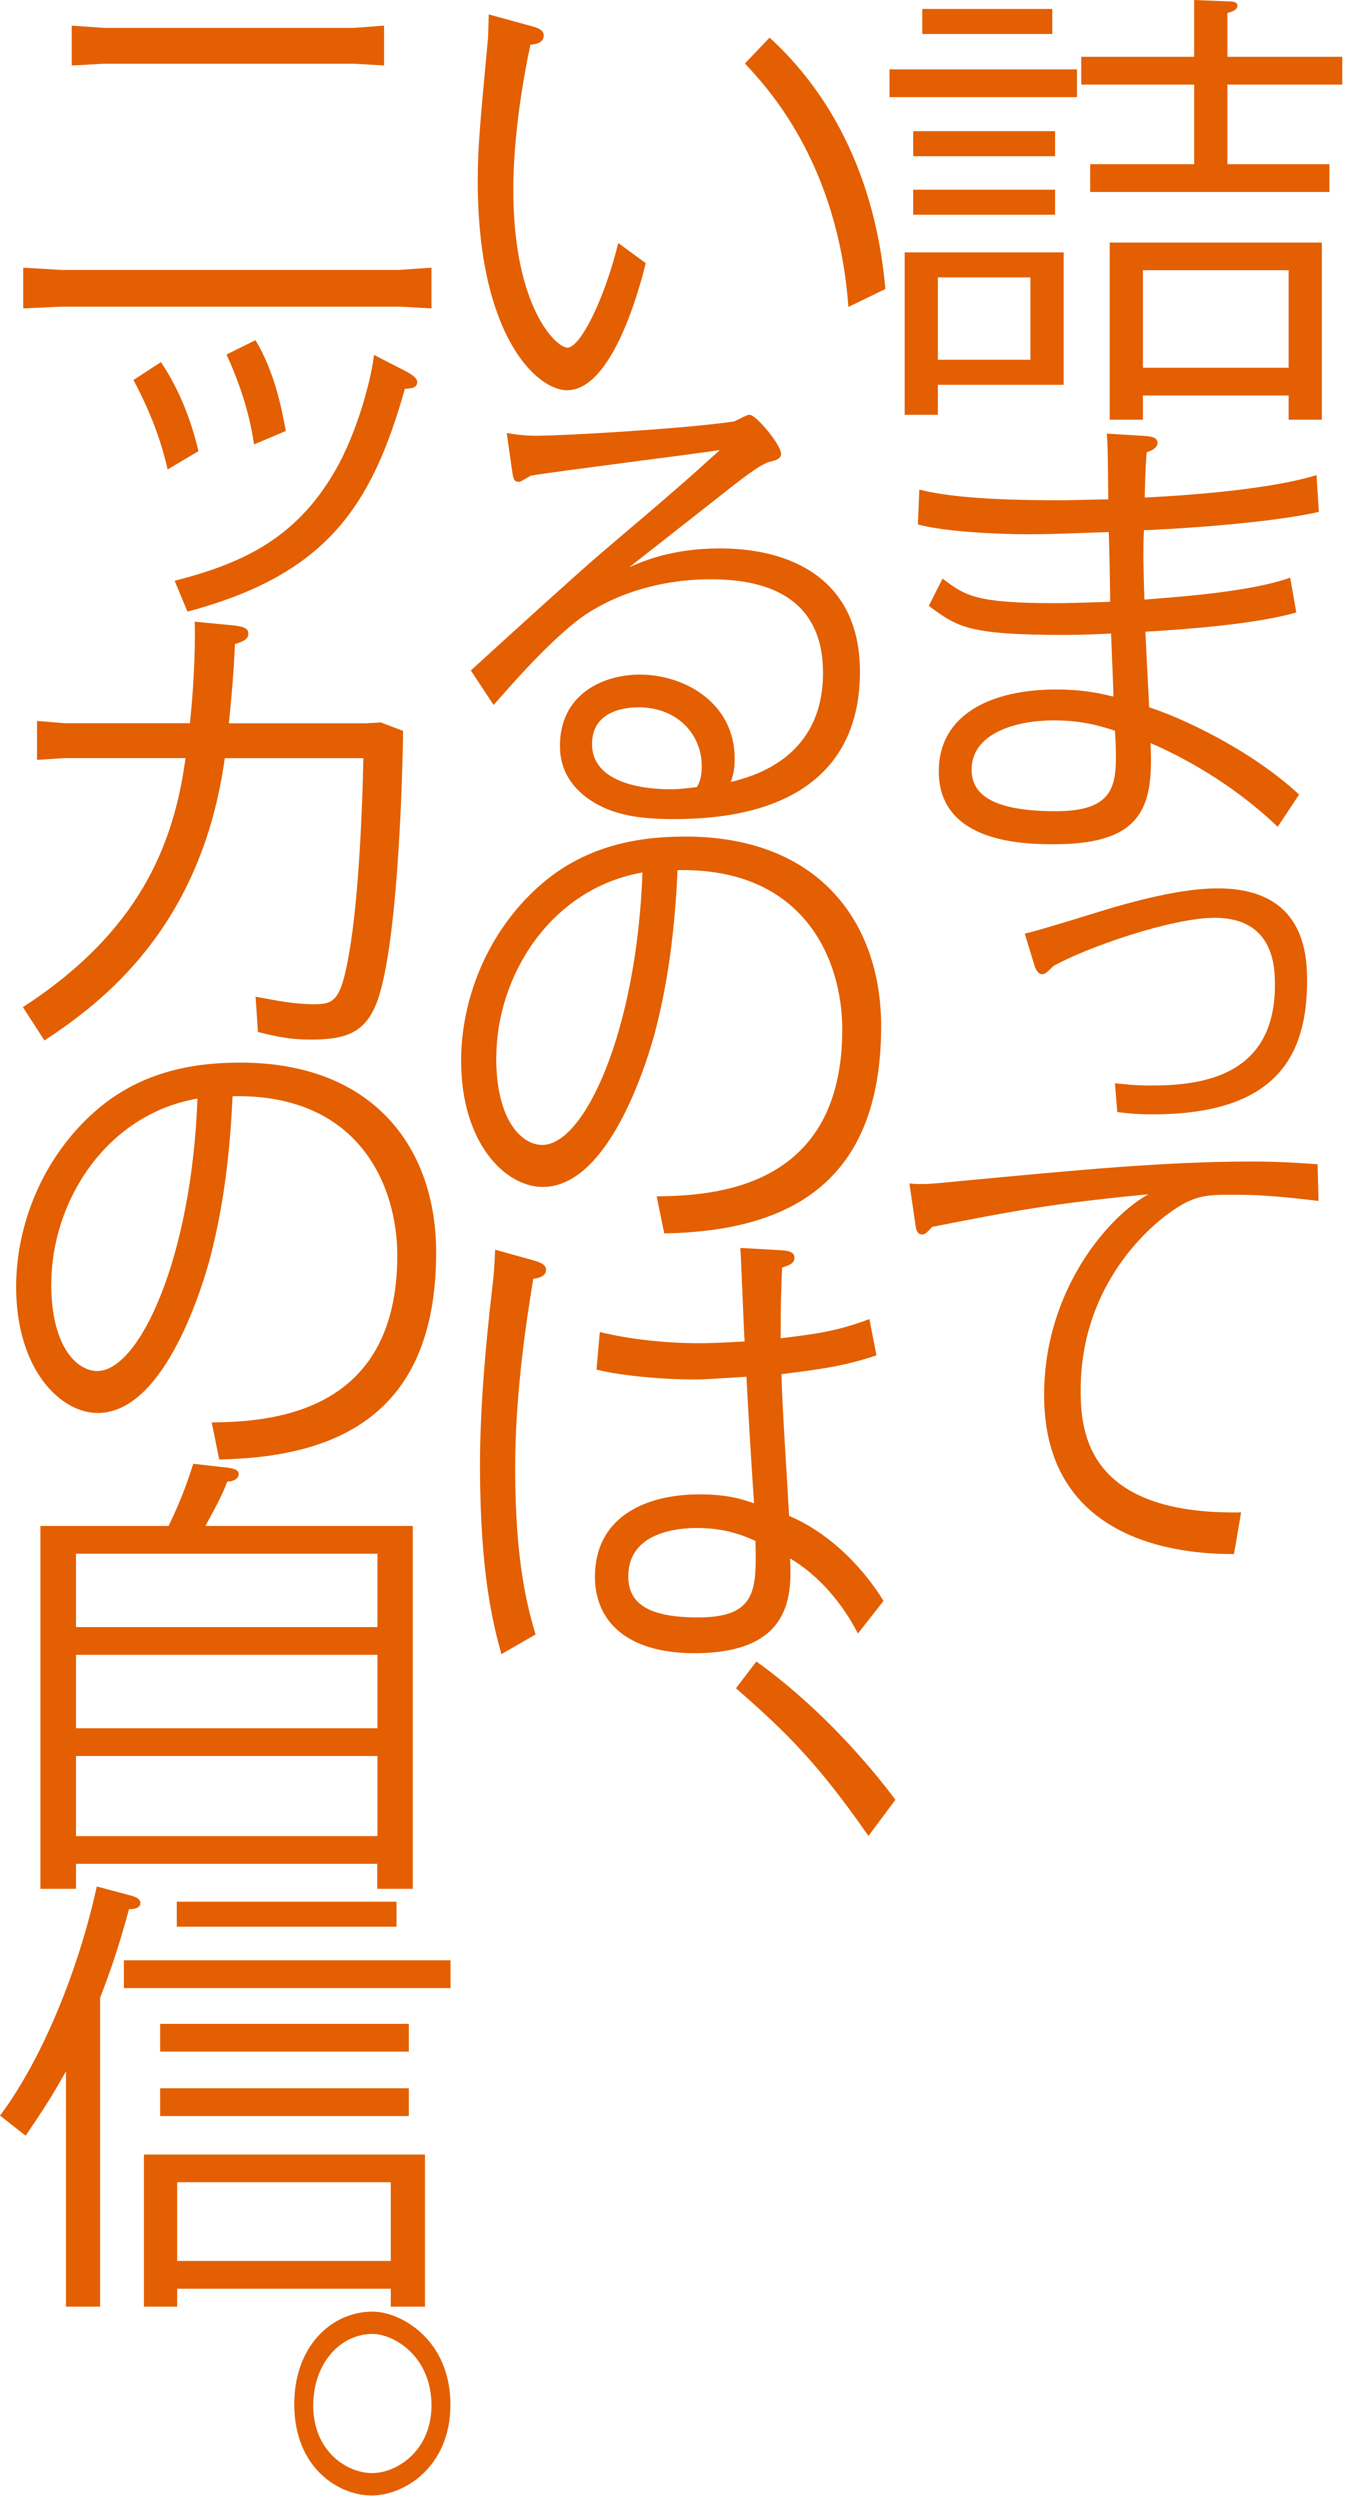<svg width="131" height="243" viewBox="0 0 131 243" fill="none" xmlns="http://www.w3.org/2000/svg">
<g clip-path="url(#clip0_1266_38040)">
<path d="M104.738 6.743V9.442H86.507V6.743H104.738ZM91.213 40.316H87.981V24.529H103.443V37.399H91.213V40.316ZM102.612 12.747V15.181H88.813V12.747H102.612ZM102.612 18.439V20.873H88.813V18.439H102.612ZM102.338 0.871V3.305H89.692V0.871H102.338ZM100.211 26.963H91.213V34.965H100.211V26.963ZM116.136 0L119.369 0.133C119.784 0.133 120.342 0.133 120.342 0.568C120.342 0.786 120.153 1.089 119.369 1.26V5.521H130.54V8.22H119.369V15.958H129.292V18.657H106.023V15.958H116.136V8.22H105.154V5.521H116.136V0ZM111.155 38.441V40.79H107.923V23.572H128.555V40.79H125.323V38.441H111.155ZM125.323 26.262H111.155V35.742H125.323V26.262Z" fill="#E35F02"/>
<path d="M128.281 49.748C122.743 51.008 111.987 51.529 111.25 51.529C111.155 53.489 111.203 55.222 111.297 58.272C115.361 57.969 121.864 57.448 125.474 56.141L126.069 59.531C122.053 60.658 115.73 61.141 111.392 61.397C111.439 62.572 111.713 67.704 111.76 68.746C114.624 69.655 121.457 72.705 126.343 77.222L124.264 80.357C120.616 76.881 116.231 74.097 111.893 72.222C112.167 78.132 111.382 82.052 102.564 82.052C99.89 82.052 91.299 82.052 91.299 74.968C91.299 69.362 96.516 67.013 102.697 67.013C105.56 67.013 107.177 67.449 108.282 67.704C108.282 66.833 108.093 62.789 108.056 61.577C106.855 61.624 105.428 61.71 103.576 61.71C94.2 61.71 93.142 60.971 90.325 58.887L91.667 56.236C93.841 57.884 94.852 58.622 102.612 58.622C104.502 58.622 107.829 58.49 107.97 58.49C107.97 57.401 107.876 52.665 107.829 51.709C104.181 51.841 101.922 51.927 100.117 51.927C97.158 51.927 91.989 51.709 89.267 50.97L89.408 47.58C93.009 48.536 99.285 48.621 103.207 48.621C103.944 48.621 107.129 48.536 107.781 48.536C107.734 43.801 107.734 43.27 107.64 42.144L111.193 42.361C111.836 42.409 112.573 42.447 112.573 43.053C112.573 43.574 111.883 43.839 111.515 43.962C111.467 44.748 111.373 45.61 111.326 48.356C112.063 48.309 122.497 47.883 128.035 46.178L128.262 49.748H128.281ZM102.432 70.015C98.878 70.015 94.493 71.237 94.493 74.798C94.493 76.976 96.109 78.842 102.668 78.842C107.933 78.842 108.528 76.711 108.528 73.538C108.528 73.491 108.528 72.411 108.434 71.019C106.959 70.546 105.249 70.015 102.432 70.015Z" fill="#E35F02"/>
<path d="M108.433 105.284C109.312 105.369 110.276 105.502 111.939 105.502C116.504 105.502 123.989 104.81 123.989 95.766C123.989 94.156 123.989 89.203 118.13 89.203C113.933 89.203 105.569 92.12 102.431 93.9C101.921 94.421 101.647 94.686 101.373 94.686C100.91 94.686 100.683 94.118 100.588 93.777L99.662 90.737C101.136 90.434 107.374 88.436 108.66 88.085C113.272 86.778 116.23 86.343 118.442 86.343C126.796 86.343 127.118 92.65 127.118 95.302C127.118 102.433 124.301 108.305 112.119 108.305C110.314 108.305 109.444 108.172 108.66 108.087L108.433 105.303V105.284Z" fill="#E35F02"/>
<path d="M128.234 116.724C125.417 116.374 122.743 116.118 120.106 116.118C117.289 116.118 116.136 116.118 113.641 117.946C112.214 118.988 105.097 124.556 105.097 135.125C105.097 139.255 105.787 147.257 120.701 146.992L120.011 151.036C114.841 151.083 101.544 149.909 101.544 135.599C101.544 125.125 108.103 117.984 111.704 116.071C102.328 116.98 98.822 117.633 90.656 119.243C90.24 119.679 90.013 119.982 89.682 119.982C89.219 119.982 89.087 119.509 89.04 119.111L88.444 115.02C89.739 115.152 90.524 115.067 93.246 114.802C104.785 113.713 113.329 112.889 121.816 112.889C124.217 112.889 126.202 113.021 128.139 113.154L128.234 116.724Z" fill="#E35F02"/>
<path d="M51.49 2.481C52.085 2.651 52.879 2.831 52.879 3.438C52.879 4.224 52 4.309 51.584 4.347C51.027 6.951 49.921 12.823 49.921 18.439C49.921 29.832 54.08 33.791 55.185 33.791C56.433 33.791 58.786 29.093 60.128 23.619L62.803 25.58C62.245 27.796 59.618 37.929 55.138 37.929C52.274 37.929 46.462 32.758 46.462 17.577C46.462 14.357 46.689 12.008 47.388 4.489C47.483 3.665 47.483 3.229 47.53 1.401L51.499 2.49L51.49 2.481ZM74.844 3.655C84.541 12.529 85.741 24.349 86.109 28.089L82.509 29.832C81.488 15.74 74.522 8.391 72.443 6.175L74.844 3.655Z" fill="#E35F02"/>
<path d="M45.763 65.186C50.006 61.312 56.244 55.658 58.323 53.878C65.752 47.571 66.536 46.879 70.005 43.744C67.141 44.18 54.221 45.79 51.632 46.226C50.706 46.747 50.621 46.832 50.479 46.832C49.968 46.832 49.921 46.567 49.789 45.657L49.279 42.087C50.063 42.22 50.989 42.352 52.142 42.352C54.864 42.352 66.725 41.661 71.394 40.96C71.621 40.875 72.642 40.307 72.869 40.307C73.559 40.307 75.959 43.261 75.959 44.085C75.959 44.606 75.449 44.739 74.901 44.871C73.927 45.089 71.81 46.785 69.457 48.65C69.409 48.697 61.471 54.91 61.196 55.128C62.586 54.522 65.402 53.3 70.014 53.3C76.848 53.3 83.633 56.217 83.633 65.299C83.633 74.382 77.632 79.609 65.582 79.609C62.397 79.609 59.58 79.306 57.18 77.611C54.732 75.831 54.458 73.738 54.458 72.478C54.458 67.43 58.701 65.564 62.217 65.564C66.555 65.564 71.451 68.302 71.451 73.738C71.451 74.912 71.262 75.385 71.082 76.001C72.973 75.518 80.042 73.823 80.042 65.394C80.042 59.304 76.252 56.302 69.145 56.302C62.869 56.302 58.342 58.566 55.989 60.431C53.078 62.78 50.498 65.697 48.003 68.519L45.791 65.167L45.763 65.186ZM68.247 74.448C68.247 71.446 65.941 68.747 62.104 68.747C61.13 68.747 57.577 68.917 57.577 72.317C57.577 75.717 61.641 76.711 65.242 76.711C66.121 76.711 67.085 76.579 67.784 76.493C68.011 76.058 68.247 75.584 68.247 74.448Z" fill="#E35F02"/>
<path d="M63.861 116.279C69.173 116.194 81.913 115.711 81.913 100.056C81.913 93.228 78.171 84.316 65.893 84.572C65.572 91.836 64.646 96.751 63.635 100.577C63.172 102.187 59.523 115.361 52.785 115.361C49.136 115.361 44.846 111.099 44.846 103.096C44.846 97.092 47.388 90.614 52.416 86.135C56.66 82.356 61.65 81.305 66.631 81.305C79.692 81.305 85.694 89.696 85.694 99.744C85.694 115.133 76.554 119.66 64.599 119.878L63.861 116.27V116.279ZM48.258 102.803C48.258 108.845 50.705 111.279 52.737 111.279C56.849 111.279 61.924 100.236 62.482 84.799C53.522 86.362 48.267 94.885 48.267 102.803H48.258Z" fill="#E35F02"/>
<path d="M51.906 122.511C52.416 122.643 53.106 122.861 53.106 123.42C53.106 124.111 52.227 124.244 51.859 124.291C51.264 127.947 50.101 135.249 50.101 142.683C50.101 151.993 51.349 156.339 52.086 158.859L48.759 160.772C47.974 157.855 46.68 153.034 46.68 142.333C46.68 136.328 47.37 129.633 47.738 126.375C48.06 123.59 48.06 123.505 48.154 121.46L51.897 122.501L51.906 122.511ZM85.24 131.726C82.197 132.767 79.56 133.118 76.007 133.553C76.007 135.769 76.649 145.382 76.744 147.333C80.156 148.773 83.483 151.68 85.93 155.591L83.435 158.764C81.961 155.894 79.693 153.157 76.838 151.462C76.98 154.815 77.16 160.677 67.557 160.677C60.819 160.677 57.86 157.457 57.86 153.243C57.86 147.551 62.614 145.24 68.02 145.24C70.79 145.24 72.179 145.714 73.332 146.111C73.058 142.02 72.822 138.156 72.595 133.809C68.994 134.027 68.625 134.074 67.519 134.074C64.656 134.074 60.734 133.771 58.012 133.118L58.333 129.462C61.376 130.201 64.892 130.551 68.03 130.551C69.599 130.551 71.631 130.419 72.415 130.381C72.321 128.941 72.094 122.558 71.999 121.289L75.922 121.507C76.479 121.554 77.264 121.592 77.264 122.246C77.264 122.814 76.706 122.984 76.063 123.202C75.969 125.162 75.922 127.199 75.922 129.159V130.068C79.107 129.68 81.365 129.415 84.55 128.203L85.24 131.726ZM67.794 148.507C66.036 148.507 61.102 148.858 61.102 153.205C61.102 155.724 62.86 157.201 67.888 157.201C73.663 157.201 73.568 154.417 73.474 149.767C72.595 149.379 70.752 148.507 67.794 148.507Z" fill="#E35F02"/>
<path d="M84.455 178.434C79.654 171.521 76.516 168.386 71.573 164.086L73.558 161.482C80.76 166.653 85.74 173.14 87.083 174.921L84.455 178.444V178.434Z" fill="#E35F02"/>
<path d="M5.954 26.234H38.778L41.963 26.016V29.975L38.873 29.804H5.954L2.259 29.975V26.016L5.954 26.234ZM10.113 2.709H34.44L37.351 2.491V6.365L34.44 6.194H10.113L6.975 6.365V2.491L10.113 2.709Z" fill="#E35F02"/>
<path d="M15.651 35.192C17.541 38.015 18.647 41.064 19.299 43.849L16.303 45.629C15.424 41.718 13.903 38.668 12.977 36.935L15.651 35.192ZM39.515 36.102C39.978 36.367 40.574 36.708 40.574 37.143C40.574 37.749 39.884 37.749 39.374 37.797C36.141 49.237 31.756 55.838 18.231 59.446L16.984 56.444C23.997 54.664 29.166 52.05 32.909 45.184C35.121 41.055 36.236 36.007 36.368 34.492L39.506 36.102H39.515ZM24.838 33.062C26.823 36.282 27.512 40.363 27.796 41.888L24.706 43.195C24.242 40.06 23.316 37.285 22.031 34.454L24.847 33.062H24.838Z" fill="#E35F02"/>
<path d="M2.212 97.897C13.478 90.595 16.89 82.204 18.043 73.681H6.323L3.601 73.851V70.072L6.323 70.29H18.468C18.789 67.421 19.026 63.206 18.931 60.422L22.579 60.772C24.053 60.905 24.148 61.246 24.148 61.596C24.148 62.202 23.505 62.382 22.853 62.6C22.712 65.773 22.437 68.604 22.258 70.3H35.556L37.03 70.214L39.204 71.038C39.157 74.647 38.788 90.387 36.898 96.694C35.792 100.302 33.854 101.041 30.206 101.041C28.401 101.041 27.163 100.823 25.084 100.302L24.857 96.865C27.163 97.3 28.685 97.603 30.584 97.603C32.484 97.603 33.174 97.253 33.958 92.603C34.885 87.385 35.253 78.425 35.338 73.69H21.861C19.602 90.036 10.085 97.347 4.32 101.126L2.24 97.906L2.212 97.897Z" fill="#E35F02"/>
<path d="M20.585 138.251C25.897 138.165 38.637 137.682 38.637 122.028C38.637 115.199 34.894 106.288 22.617 106.543C22.296 113.807 21.369 118.722 20.358 122.548C19.895 124.158 16.247 137.332 9.508 137.332C5.86 137.332 1.569 133.07 1.569 125.068C1.569 119.063 4.112 112.585 9.14 108.106C13.383 104.327 18.373 103.276 23.354 103.276C36.416 103.276 42.417 111.667 42.417 121.715C42.417 137.105 33.278 141.631 21.322 141.849L20.585 138.241V138.251ZM4.981 124.774C4.981 130.816 7.429 133.25 9.461 133.25C13.572 133.25 18.648 122.207 19.205 106.77C10.245 108.333 4.991 116.857 4.991 124.774H4.981Z" fill="#E35F02"/>
<path d="M22.201 142.654C22.522 142.702 23.212 142.787 23.212 143.261C23.212 143.867 22.428 143.999 22.106 143.999C21.643 145.174 21.322 145.865 19.98 148.308H40.148V183.577H36.689V181.143H7.391V183.577H3.932V148.308H16.398C17.825 145.354 18.383 143.526 18.798 142.266L22.21 142.654H22.201ZM36.699 151.007H7.391V158.139H36.708V151.007H36.699ZM36.699 160.838H7.391V167.969H36.708V160.838H36.699ZM36.699 170.668H7.391V178.453H36.708V170.668H36.699Z" fill="#E35F02"/>
<path d="M9.744 224.187H6.417V201.315C4.574 204.62 3.232 206.448 2.495 207.575L0 205.615C3.743 200.662 7.476 192.176 9.413 183.35L12.825 184.259C13.099 184.344 13.657 184.524 13.657 184.95C13.657 185.518 12.873 185.556 12.551 185.556C11.493 189.382 10.841 191.295 9.735 194.165V224.168L9.744 224.187ZM43.816 190.528V193.227H12.05V190.528H43.806H43.816ZM17.23 222.444V224.187H13.997V209.403H41.33V224.187H38.003V222.444H17.23ZM39.761 196.703V199.402H15.575V196.703H39.761ZM39.761 202.963V205.662H15.575V202.963H39.761ZM38.561 184.827V187.261H17.192V184.827H38.561ZM38.003 212.093H17.23V219.745H38.003V212.093Z" fill="#E35F02"/>
<path d="M43.806 233.714C43.806 239.756 39.326 242.54 36.141 242.54C32.956 242.54 28.618 239.889 28.618 233.666C28.618 228.013 32.266 224.669 36.236 224.669C38.958 224.669 43.806 227.369 43.806 233.714ZM30.461 233.799C30.461 238.193 33.693 240.362 36.188 240.362C38.684 240.362 41.963 238.099 41.963 233.799C41.963 228.931 38.221 226.838 36.236 226.838C33.051 226.838 30.461 229.755 30.461 233.799Z" fill="#E35F02"/>
</g>
<defs>
<clipPath id="clip0_1266_38040">
<rect width="131" height="243" fill="white"/>
</clipPath>
</defs>
</svg>
